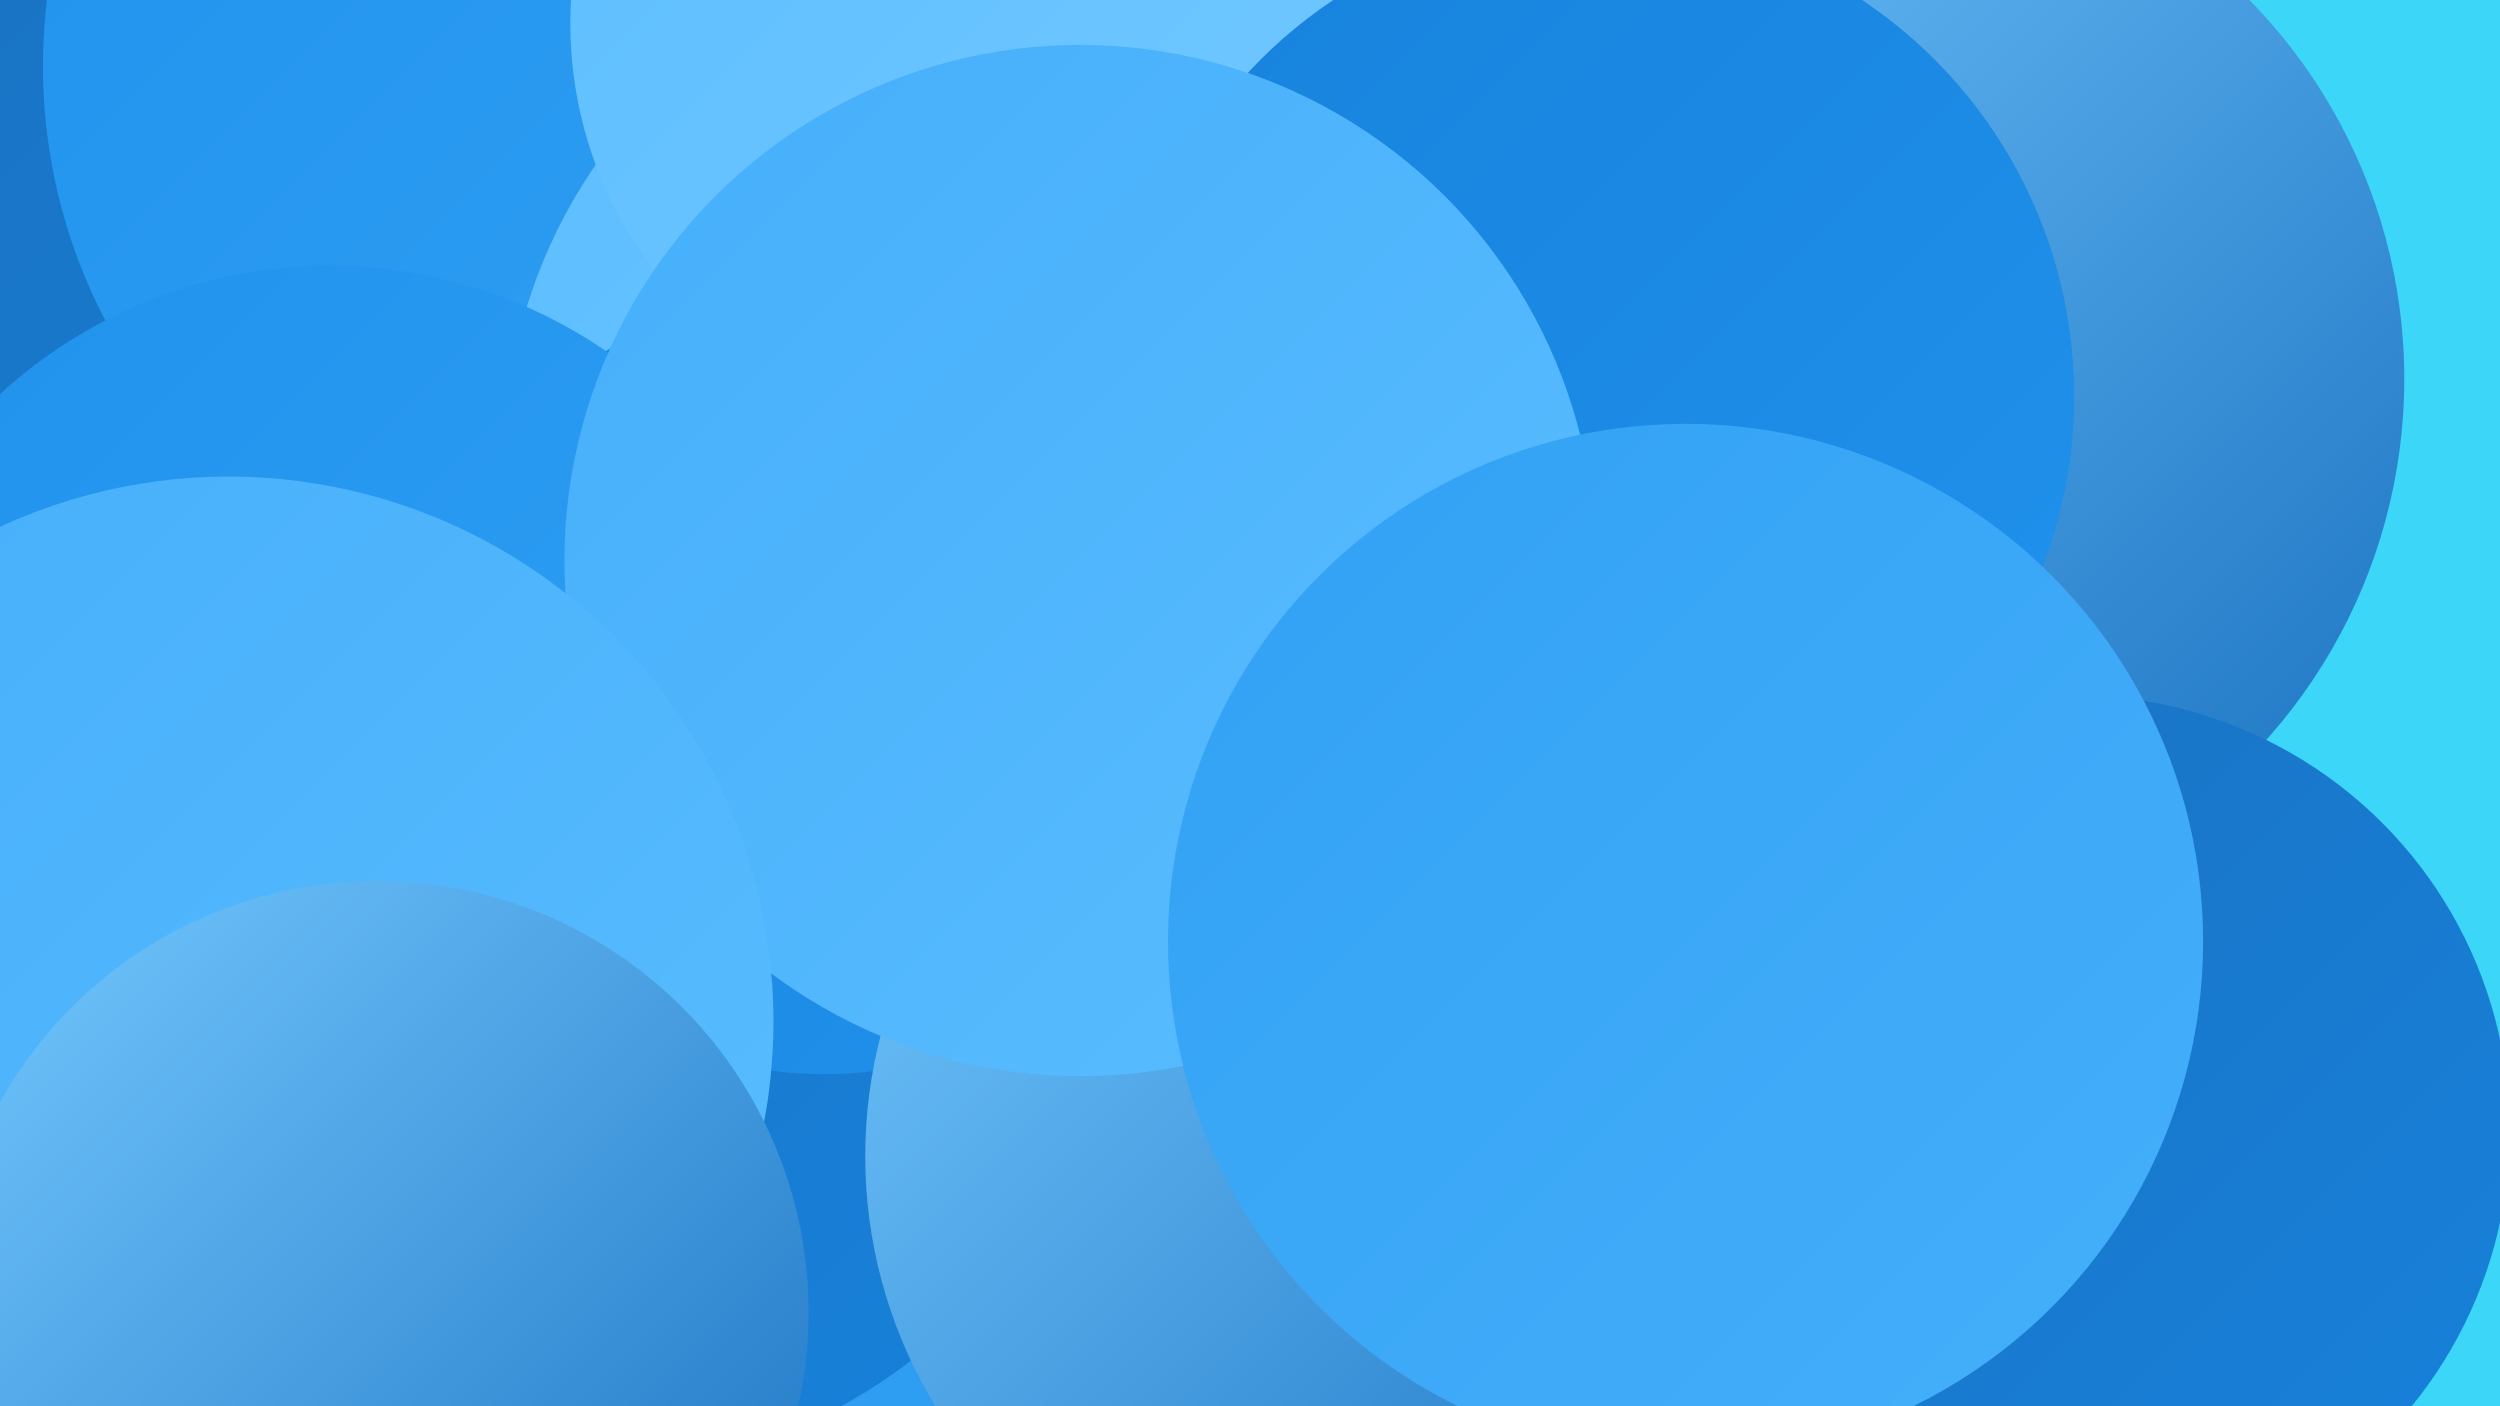 <?xml version="1.0" encoding="UTF-8"?><svg width="1280" height="720" xmlns="http://www.w3.org/2000/svg"><defs><linearGradient id="grad0" x1="0%" y1="0%" x2="100%" y2="100%"><stop offset="0%" style="stop-color:#1a71c0;stop-opacity:1" /><stop offset="100%" style="stop-color:#1782dc;stop-opacity:1" /></linearGradient><linearGradient id="grad1" x1="0%" y1="0%" x2="100%" y2="100%"><stop offset="0%" style="stop-color:#1782dc;stop-opacity:1" /><stop offset="100%" style="stop-color:#2092ed;stop-opacity:1" /></linearGradient><linearGradient id="grad2" x1="0%" y1="0%" x2="100%" y2="100%"><stop offset="0%" style="stop-color:#2092ed;stop-opacity:1" /><stop offset="100%" style="stop-color:#32a1f4;stop-opacity:1" /></linearGradient><linearGradient id="grad3" x1="0%" y1="0%" x2="100%" y2="100%"><stop offset="0%" style="stop-color:#32a1f4;stop-opacity:1" /><stop offset="100%" style="stop-color:#45affa;stop-opacity:1" /></linearGradient><linearGradient id="grad4" x1="0%" y1="0%" x2="100%" y2="100%"><stop offset="0%" style="stop-color:#45affa;stop-opacity:1" /><stop offset="100%" style="stop-color:#5bbdff;stop-opacity:1" /></linearGradient><linearGradient id="grad5" x1="0%" y1="0%" x2="100%" y2="100%"><stop offset="0%" style="stop-color:#5bbdff;stop-opacity:1" /><stop offset="100%" style="stop-color:#74c9ff;stop-opacity:1" /></linearGradient><linearGradient id="grad6" x1="0%" y1="0%" x2="100%" y2="100%"><stop offset="0%" style="stop-color:#74c9ff;stop-opacity:1" /><stop offset="100%" style="stop-color:#1a71c0;stop-opacity:1" /></linearGradient></defs><rect width="1280" height="720" fill="#3cd6f8" /><circle cx="801" cy="713" r="273" fill="url(#grad0)" /><circle cx="96" cy="242" r="267" fill="url(#grad0)" /><circle cx="941" cy="168" r="237" fill="url(#grad3)" /><circle cx="515" cy="662" r="240" fill="url(#grad1)" /><circle cx="385" cy="554" r="214" fill="url(#grad2)" /><circle cx="303" cy="34" r="281" fill="url(#grad2)" /><circle cx="523" cy="235" r="265" fill="url(#grad5)" /><circle cx="301" cy="482" r="271" fill="url(#grad0)" /><circle cx="954" cy="194" r="277" fill="url(#grad6)" /><circle cx="500" cy="12" r="208" fill="url(#grad5)" /><circle cx="896" cy="566" r="257" fill="url(#grad3)" /><circle cx="818" cy="203" r="244" fill="url(#grad1)" /><circle cx="422" cy="348" r="202" fill="url(#grad1)" /><circle cx="169" cy="386" r="250" fill="url(#grad2)" /><circle cx="1062" cy="579" r="223" fill="url(#grad0)" /><circle cx="689" cy="592" r="246" fill="url(#grad6)" /><circle cx="553" cy="287" r="264" fill="url(#grad4)" /><circle cx="863" cy="482" r="265" fill="url(#grad3)" /><circle cx="117" cy="523" r="279" fill="url(#grad4)" /><circle cx="193" cy="672" r="221" fill="url(#grad6)" /></svg>